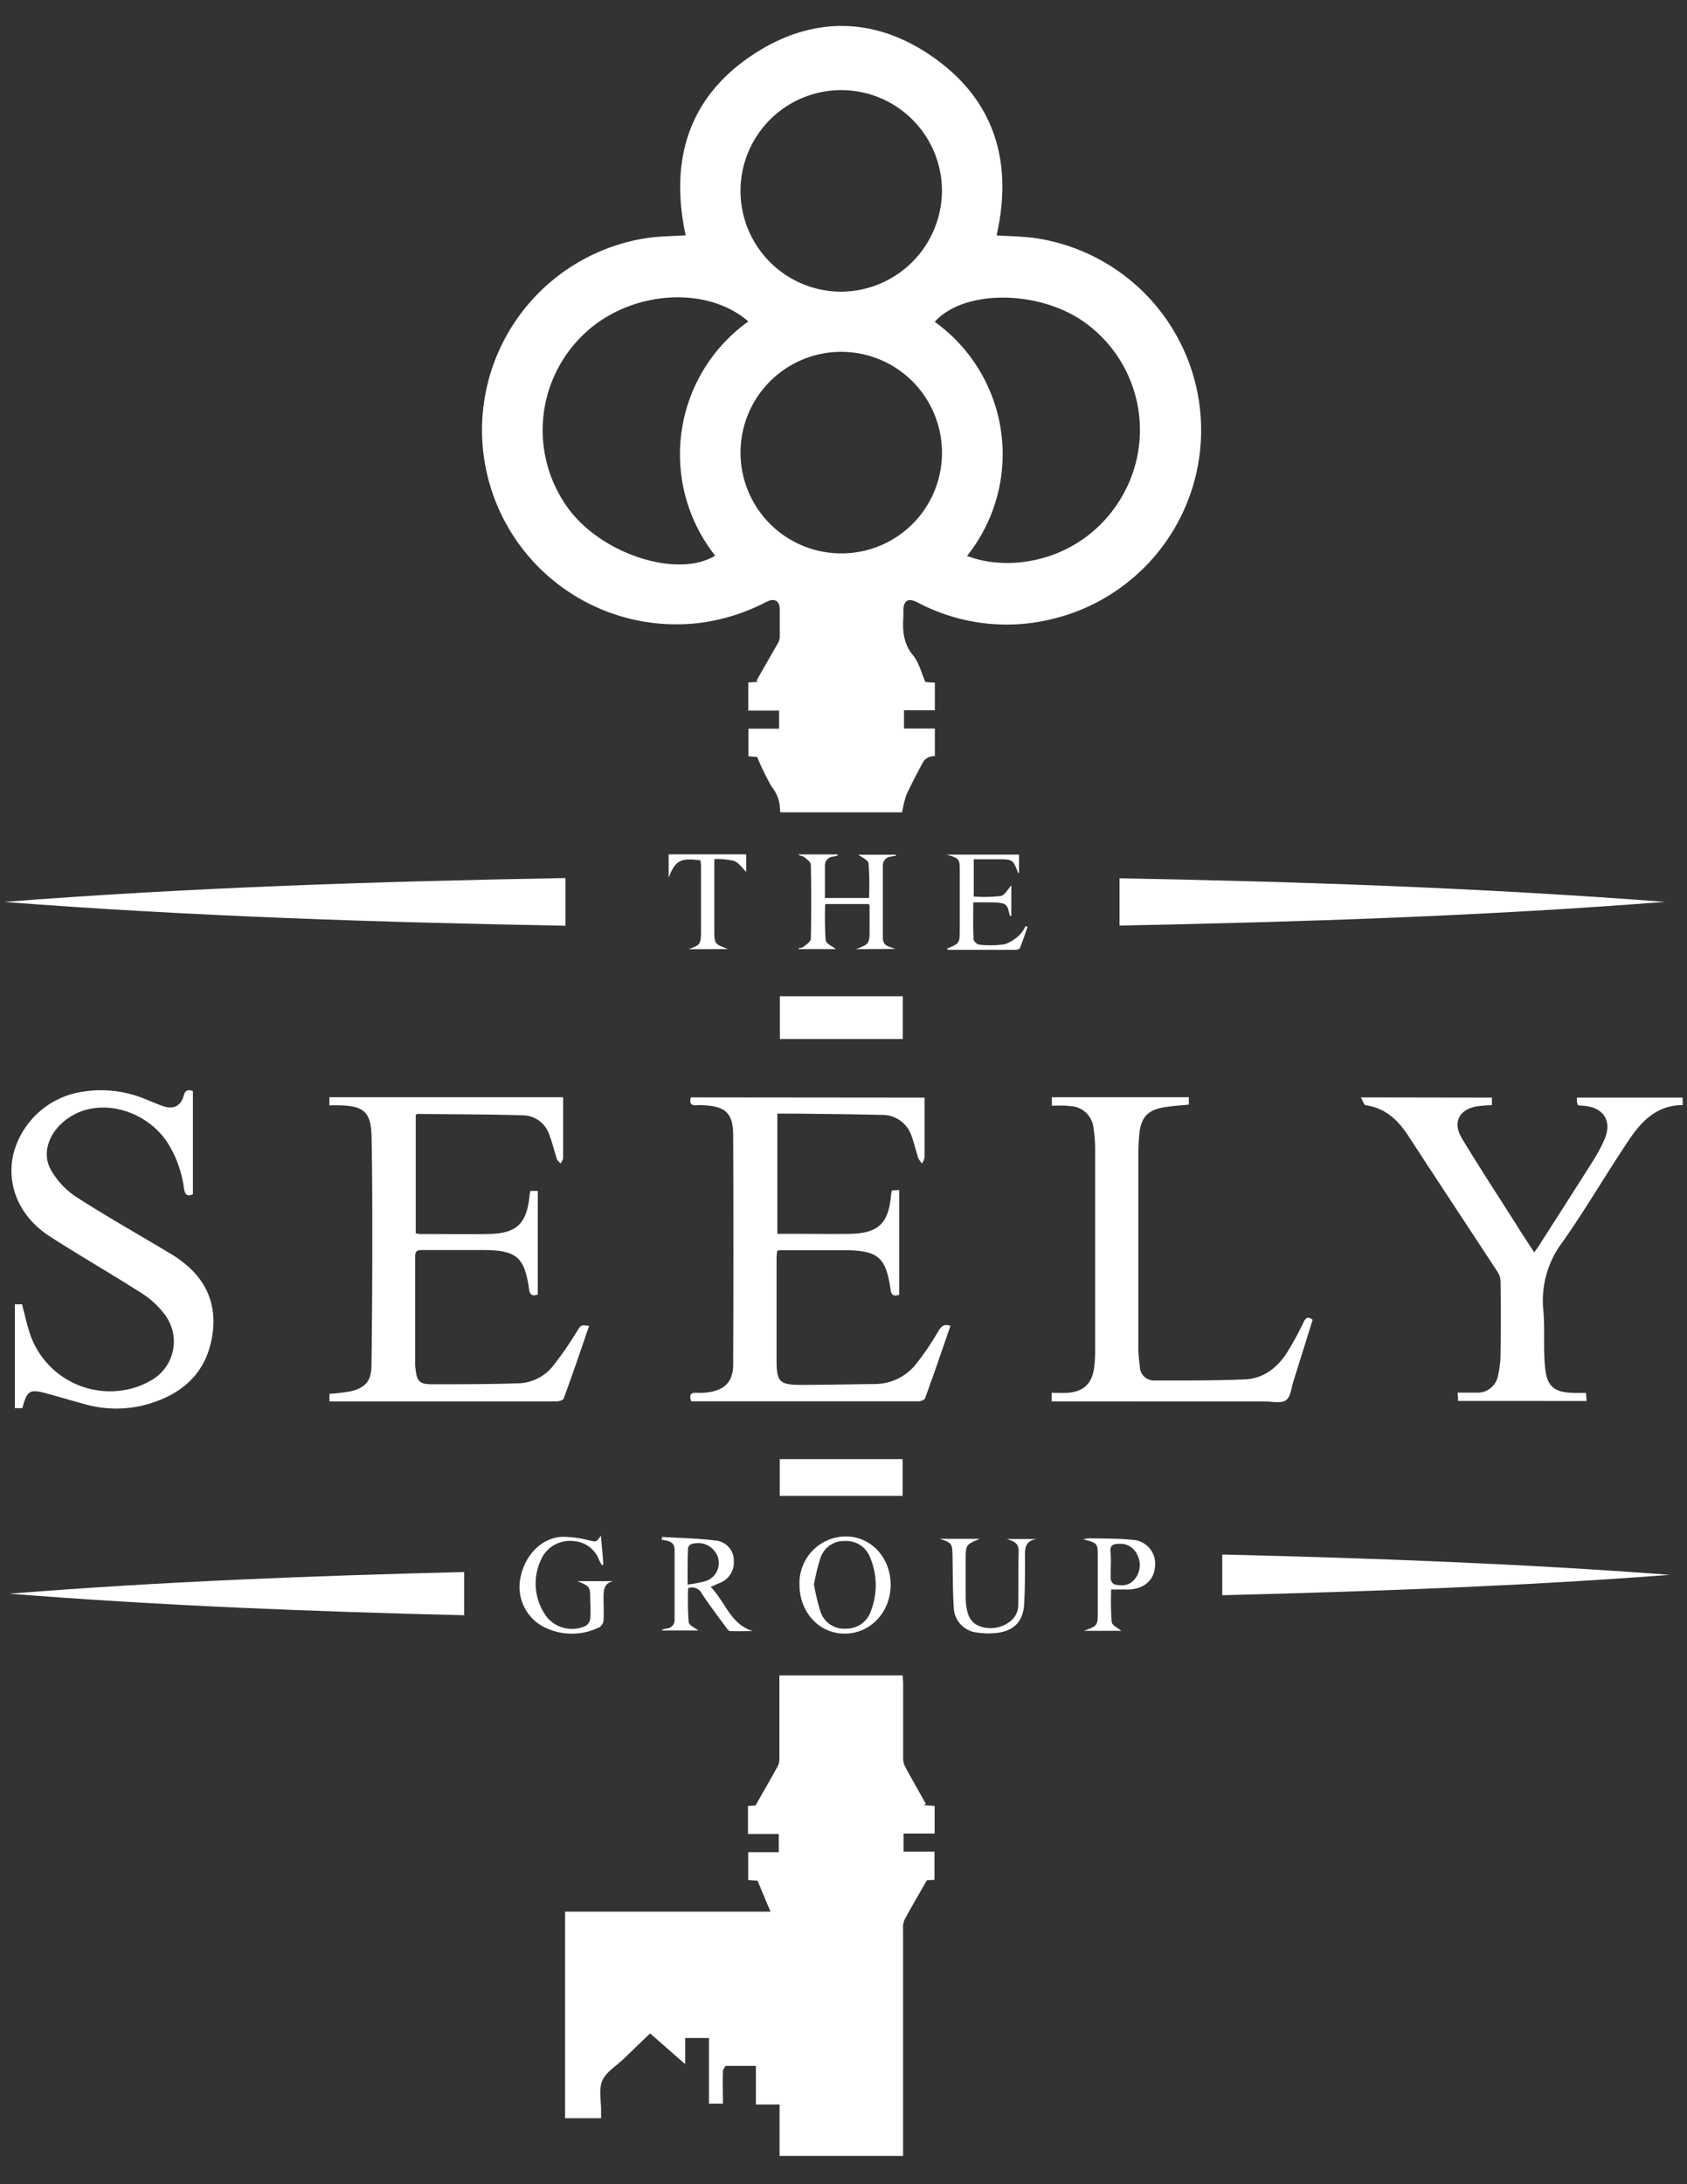 <svg id="Layer_1" data-name="Layer 1" xmlns="http://www.w3.org/2000/svg" viewBox="0 0 306 396"><rect x="0" y="0" width="306" height="396" fill="#333333" stroke="none"/><defs><style>.cls-1{fill:#fff;}</style></defs><path class="cls-1" d="M124.37,42.66c-3-13.91.66-25.53,13-33.26,10.39-6.5,21.4-6.23,31.51.7,11.5,7.87,14.91,19.17,11.89,32.58,2.19.14,4.44.17,6.66.44a35.2,35.2,0,0,1,3,69.21,34.49,34.49,0,0,1-24-3.11c-1.71-.87-2.56-.37-2.57,1.51,0,.36,0,.73,0,1.09-.18,2.57,0,4.93,1.84,7.1,1,1.26,1.43,3.08,2.15,4.73l1.72.12v5h-5.6v3.31h5.6v5a3.41,3.41,0,0,0-1,.15,2.4,2.4,0,0,0-1.09.85c-1.07,2-2.14,4-3.06,6a18.51,18.51,0,0,0-.78,3.2h-22c0-.06-.16-.13-.16-.19a6.69,6.69,0,0,0-1.51-4.46,44.13,44.13,0,0,1-2.62-5.38l-1.6-.14v-5h5.57v-3.28h-5.6v-5.09l1.78-.12-.29-.2c1.33-2.34,2.67-4.67,4-7a2.51,2.51,0,0,0,.23-1.16c0-1.59,0-3.18,0-4.77s-1-2.11-2.4-1.38a36,36,0,0,1-11.71,3.77,35.22,35.22,0,0,1-10.4-69.66C119.35,42.82,121.91,42.83,124.37,42.66Zm11.37,15.62c-7.61-6.61-21.4-5.59-29.64,2.12a24,24,0,0,0-2.76,32.13c6.22,8.12,19.72,12.32,26.38,8.21A29.61,29.61,0,0,1,135.74,58.28Zm39.67,42.51c8.06,3.12,21.1.86,27.92-10.46A24,24,0,0,0,197,58.63c-8.28-6.11-22.1-6.25-27.45-.28A29.54,29.54,0,0,1,175.41,100.79Zm-4.55-66.22a18.27,18.27,0,1,0-18.34,18.31A18.38,18.38,0,0,0,170.86,34.57Zm0,47.48a18.27,18.27,0,1,0-18.21,18.28A18.22,18.22,0,0,0,170.86,82.05Z"/><path class="cls-1" d="M139.76,346.59c-.84-2-1.57-3.74-2.35-5.62l-1.7-.1v-5.06h5.55V332.5h-5.59v-5.08l1.38-.09c1.45-2.56,2.8-4.88,4.09-7.24a3.22,3.22,0,0,0,.23-1.43q0-6.68,0-13.34v-1.56h22.37c0,.53.08,1.05.08,1.58,0,4.49,0,9,0,13.47a3.34,3.34,0,0,0,.37,1.52c1.22,2.25,2.49,4.47,3.74,6.7l-.33.24,1.93.15v5h-5.63v3.29h5.6v5.11l-1.38.08c-1.45,2.54-2.81,4.85-4.08,7.21a3.75,3.75,0,0,0-.23,1.72q0,19.67,0,39.33v1.72h-22.4v-9.33h-4.3v-7c-1.88,0-3.63,0-5.37,0-.23,0-.6.69-.61,1.07-.06,1.89,0,3.78,0,5.77h-2.53v-11.9h-4.32v4.74l-6.36-5.57-4.81,4.63c-1.34,1.29-3.18,2.37-3.86,3.94s-.2,3.65-.22,5.51c0,.4,0,.8,0,1.29H102.5V346.59Z"/><path class="cls-1" d="M167.71,199v3.36c0,2.49,0,5,0,7.48a3,3,0,0,1-.47,1.09,4.36,4.36,0,0,1-.69-1c-.43-1.28-.71-2.62-1.18-3.89a5.55,5.55,0,0,0-5.37-3.9c-5.34-.14-10.7-.17-16-.24H141V223.7h3.26c3.36,0,6.71.05,10.07,0,5-.15,6.81-1.91,7.28-6.87,0-.31.1-.62.16-1l1.33-.08v19c-1,.29-1.41.12-1.57-1-.83-5.76-2.24-7-8.06-7.08-4,0-8,0-12,0a3.72,3.72,0,0,0-.51.11c0,.37-.1.76-.1,1.15,0,6.21,0,12.42,0,18.64,0,4,.54,4.51,4.47,4.51,4.45,0,8.89-.11,13.33-.15a9.6,9.6,0,0,0,7.65-3.82,49.58,49.58,0,0,0,3.87-5.73c.55-.91,1.05-1.41,2.22-1-1.53,4.39-3,8.79-4.62,13.16-.1.29-.77.52-1.18.52-3.94,0-7.89,0-11.84,0H125.39c-.39-1.05-.24-1.61,1-1.54a11.06,11.06,0,0,0,1.91-.07c3.15-.4,4.68-1.93,4.69-5.09q.08-20.74,0-41.5c0-4.09-1.45-5.35-5.59-5.48a7.55,7.55,0,0,0-.95,0c-1,.1-1.48-.26-1.12-1.42Z"/><path class="cls-1" d="M59.75,200.4v-1.47h42.39v5.71c0,1.77,0,3.54,0,5.31,0,.32-.28.64-.43,1-.24-.26-.59-.49-.69-.8-.49-1.46-.83-3-1.38-4.4a5.11,5.11,0,0,0-4.74-3.54c-6.38-.19-12.78-.18-19.17-.25-.07,0-.15.08-.32.17v21.47a4.38,4.38,0,0,0,.78.13c4.17,0,8.34.06,12.51,0,5-.13,6.79-1.82,7.34-6.81,0-.31.1-.62.17-1h1.34V234.7c-1,.33-1.43.1-1.59-1-.81-5.73-2.25-7-8.06-7.06-3.81,0-7.62,0-11.43,0-.88,0-1.17.27-1.17,1.16,0,6.4,0,12.79,0,19.19,0,.4,0,.81.08,1.22.21,2.07.67,2.74,2.77,2.76,5.43,0,10.88,0,16.31-.19a8.42,8.42,0,0,0,6.19-3.57,64.27,64.27,0,0,0,4-5.82c.75-1.16.68-1.21,2.21-1-1.53,4.41-3,8.82-4.63,13.19-.11.29-.86.5-1.32.5-6.35,0-12.69,0-19,0H59.76V252.7a32.74,32.74,0,0,0,3.82-.45c2.74-.66,3.76-1.88,3.8-4.69q.15-11.16.15-22.31c0-6.44,0-12.88-.14-19.32-.1-4.26-1.41-5.41-5.67-5.53C61.1,200.39,60.47,200.4,59.75,200.4Z"/><path class="cls-1" d="M4.05,255.3H2.7V236.48H4c.42,1.62.78,3.21,1.25,4.76A15.32,15.32,0,0,0,22.67,252a14.21,14.21,0,0,0,5-1.89,8.07,8.07,0,0,0,2.22-11.77,15.47,15.47,0,0,0-4.14-3.84c-5.5-3.52-11.16-6.76-16.65-10.29s-7.91-9.1-6.73-14.75A15.24,15.24,0,0,1,14.57,198a21,21,0,0,1,11.86,1.3c1.05.42,2.09.88,3.16,1.25,1.84.64,3.17,0,3.7-1.81.27-1,.67-1.3,1.7-.92v18.7c-1.14.51-1.46-.06-1.61-1a20.53,20.53,0,0,0-3-8.36c-3.65-5.56-11.13-7.92-16.58-5.27C9.48,204,7.26,208.45,9.18,212a14.31,14.31,0,0,0,4.64,5c5.63,3.63,11.49,6.91,17.23,10.37s8.56,8.39,7.41,15.05-5.53,10.41-11.77,12.19a20.87,20.87,0,0,1-11.41-.06c-2.27-.62-4.53-1.28-6.8-1.91C5.37,251.8,4.93,252.06,4.05,255.3Z"/><path class="cls-1" d="M270.61,199v1.36c-.77.05-1.52.07-2.27.16-3.57.4-5,2.88-3.14,5.92,3.17,5.24,6.52,10.36,9.8,15.52,1,1.65,2.11,3.28,3.29,5.1.32-.45.58-.79.81-1.15,3.27-5.11,6.56-10.22,9.8-15.36a28.78,28.78,0,0,0,2.17-4.06c1.36-3.25-.19-5.68-3.71-6l-1.15-.1a3.58,3.58,0,0,1-.17-.62,5.65,5.65,0,0,1,0-.77H305.2c0,.42,0,.84.06,1.35-4.62,0-7.44,2.83-9.7,6.19-4.13,6.13-7.84,12.54-12.09,18.58a17.6,17.6,0,0,0-3.54,12.37c.32,3.33,0,6.71.29,10.05.29,3.85,1.61,4.95,5.46,5,.63,0,1.26,0,2,0l.11,1.46H264.47c0-.43,0-.85-.08-1.51,1.21,0,2.29,0,3.36,0a3.78,3.78,0,0,0,4-3.24,17.55,17.55,0,0,0,.43-3.76q.09-6.6,0-13.2a3.15,3.15,0,0,0-.5-1.63c-5.39-8.23-10.83-16.43-16.19-24.67-1.89-2.91-4.19-5.09-7.77-5.61-.3,0-.5-.78-.88-1.42Z"/><path class="cls-1" d="M190.79,200.46v-1.53h24.85v1.34c-1.55.16-3,.23-4.5.48-2.95.51-4.17,1.82-4.47,4.76a39.46,39.46,0,0,0-.19,4.07q0,17.22,0,34.42a26.63,26.63,0,0,0,.28,3.79,2.52,2.52,0,0,0,2.45,2.49c5.57,0,11.14.05,16.7-.2,3.22-.15,5.69-2.05,7.44-4.7a54.29,54.29,0,0,0,3.12-5.71c.42-.82.83-1,1.63-.38-1.15,3.66-2.29,7.32-3.45,11-.4,1.24-.52,2.94-1.39,3.57s-2.52.23-3.83.23H190.77v-1.57c.95,0,1.89.05,2.82,0,2.82-.16,4.41-1.56,4.84-4.35a24.42,24.42,0,0,0,.21-3.53q0-18,0-36.05a26.31,26.31,0,0,0-.29-4.06,4.41,4.41,0,0,0-4.38-4C192.94,200.38,191.9,200.46,190.79,200.46Z"/><path class="cls-1" d="M102.57,159.19v8.65c-34-.62-68-1.71-101.83-4.32C34.59,160.89,68.51,159.81,102.57,159.19Z"/><path class="cls-1" d="M302,163.51c-32.9,2.57-65.85,3.64-98.93,4.3v-8.57C236.1,159.84,269.07,161,302,163.51Z"/><path class="cls-1" d="M1.7,288.94c27.43-2.19,54.91-3.25,82.49-3.93v7.84C56.61,292.18,29.14,291.11,1.7,288.94Z"/><path class="cls-1" d="M302.9,285.52c-27,2.06-54,3-81.2,3.7v-7.38C248.81,282.49,275.88,283.49,302.9,285.52Z"/><path class="cls-1" d="M163.75,180.62v7.76H141.46v-7.76Z"/><path class="cls-1" d="M141.44,271.2v-6.66h22.28v6.66Z"/><path class="cls-1" d="M155.28,172.08c2.43-.93,2.45-1,2.45-3.6,0-1.4,0-2.81,0-4.21a1.46,1.46,0,0,0-.13-.36h-7.92a60.09,60.09,0,0,0,.09,6.58c.07.61,1.26,1.1,1.85,1.58h-6.73l-.05-.15c.31-.08.7-.07.92-.26.5-.43,1.3-.94,1.31-1.44q.16-6.72,0-13.46c0-.48-.74-1-1.22-1.38-.27-.21-.72-.17-1.07-.47h7.14l.05.21-.92.2a1.57,1.57,0,0,0-1.42,1.57c0,1.94,0,3.89,0,5.92h8a52.82,52.82,0,0,0-.09-6.29c-.07-.61-1.26-1.1-1.84-1.56h6.82l0,.17-.93.18a1.58,1.58,0,0,0-1.45,1.67q0,6.54,0,13.06c0,1.6,1.29,1.57,2.28,2Z"/><path class="cls-1" d="M128.91,287.72c2.65,2.65,3.54,6.74,7.64,8-1.37,0-2.74.05-4.1,0-.3,0-.61-.48-.84-.79-1.46-2-2.94-3.92-4.3-6a2,2,0,0,0-2.49-1,54.77,54.77,0,0,0,.09,6.14c.07.61,1.21,1.09,1.75,1.54h-6.55l0-.13a4,4,0,0,1,.77-.23,1.51,1.51,0,0,0,1.48-1.63c0-4.22,0-8.43,0-12.65,0-1.53-1.23-1.62-2.36-1.82l.1-.5c3.33.21,6.69.25,10,.69a3.62,3.62,0,0,1,3,3.59,4,4,0,0,1-2.7,4.12Zm-4.19-.44a21,21,0,0,0,3.35-.65,3.44,3.44,0,0,0,2-4.68,3.8,3.8,0,0,0-4.8-1.94,1,1,0,0,0-.48.81C124.71,282.85,124.72,284.87,124.72,287.28Z"/><path class="cls-1" d="M161.55,287.33c0,4.94-3.64,8.81-8.27,8.85s-8.24-3.8-8.26-8.81a8.45,8.45,0,0,1,8.41-8.81C158,278.56,161.56,282.42,161.55,287.33Zm-13.91-.08a37.53,37.53,0,0,0,1.17,4.89,4.47,4.47,0,0,0,4.59,3.14A4.67,4.67,0,0,0,158,292a12.89,12.89,0,0,0-.14-9.54,4.6,4.6,0,0,0-4.53-3.07,4.48,4.48,0,0,0-4.51,3.08A38.76,38.76,0,0,0,147.64,287.25Z"/><path class="cls-1" d="M109,278.41c.17,1.95.31,3.6.45,5.25l-.28.1c-.17-.31-.36-.62-.51-.95a5.27,5.27,0,0,0-4.54-3.4A5.75,5.75,0,0,0,98.54,282a10.11,10.11,0,0,0,.69,11.23,5.93,5.93,0,0,0,7,1.55,1.84,1.84,0,0,0,.83-1.29,29.52,29.52,0,0,0,0-3.26c0-2.59,0-2.59-2.31-3.56h6.52c-1.64.31-1.79,1.49-1.79,2.79s.06,2.9,0,4.35a1.66,1.66,0,0,1-.76,1.21,11.21,11.21,0,0,1-10.34-.19,8.18,8.18,0,0,1-3.91-9.08c.88-4,3.93-7,7.55-7.12a19.56,19.56,0,0,1,4.79.63C108.14,279.55,108.12,279.67,109,278.41Z"/><path class="cls-1" d="M171.73,172c2.35-.95,2.36-.95,2.36-3.64V158.18c0-2.49,0-2.52-2.38-3.24h13.13v3.34c-.05,0-.17,0-.19-.08-.9-2.36-1-2.41-3.55-2.42h-4.47v6.76a25.66,25.66,0,0,0,4.88-.09c.76-.15,1.33-1.29,1.93-1.92v5.52c-.1,0-.24,0-.25,0-.56-2-.26-2.39-3.45-2.45-1,0-2.07,0-3.2,0,0,2.35-.06,4.52.05,6.68,0,.37.7,1,1.1,1a17.74,17.74,0,0,0,4.61-.1,7.34,7.34,0,0,0,2.73-1.76,6.47,6.47,0,0,0,1-1.52l.35.16c-.45,1.29-.88,2.58-1.39,3.84-.08.19-.53.31-.81.31-4,0-8.07,0-12.11,0A1.51,1.51,0,0,1,171.73,172Z"/><path class="cls-1" d="M203.39,295.67h-6.78c2.51-.91,2.51-.91,2.51-3.56v-9.8c0-2.5,0-2.55-2.64-3.22a6.61,6.61,0,0,1,1.08-.19c2.62.07,5.27,0,7.86.28a4.32,4.32,0,0,1,4.06,5c-.19,2.32-2,3.88-4.69,4-1,0-2.07,0-3.23,0a49,49,0,0,0,.09,5.91C201.73,294.69,202.85,295.2,203.39,295.67Zm-1.9-12.06c0,.9-.06,1.82,0,2.71a1.24,1.24,0,0,0,.65.94c1.38.3,2.74.27,3.71-1a4,4,0,0,0,.44-4.36,3.33,3.33,0,0,0-3.27-2c-1.1,0-1.74.24-1.58,1.52A17.6,17.6,0,0,1,201.49,283.61Z"/><path class="cls-1" d="M170.46,279h7.24c-2.54,1.06-2.54,1.06-2.54,3.92,0,2,0,4.08,0,6.12,0,.54,0,1.09.05,1.63.19,1.72.56,3.39,2.38,4.12a5.72,5.72,0,0,0,5.55-.76,3.68,3.68,0,0,0,1.55-3.18c.06-3.21,0-6.43.08-9.65,0-1.53-1-1.79-2.15-2.17h5.48c-2.52.31-2.16,2.22-2.18,3.91,0,2.62,0,5.26-.15,7.88-.18,3.14-1.87,4.89-5,5.24a13.75,13.75,0,0,1-3.51-.07A4.7,4.7,0,0,1,173,291.4c-.19-3-.17-6.07-.22-9.1C172.73,279.79,172.7,279.72,170.46,279Z"/><path class="cls-1" d="M124.89,172.09c2.12-.74,2.25-.89,2.26-3.24,0-3.9,0-7.8,0-11.7,0-.4-.06-.79-.09-1.16-3.6-.5-4.56,0-5.78,3.12v-4.22h14.07v3.2c-.57-.55-1.23-1.58-2.16-2a13,13,0,0,0-3.62-.33v2.64q0,5,0,10.07c0,2.67,0,2.67,2.49,3.59Z"/></svg>